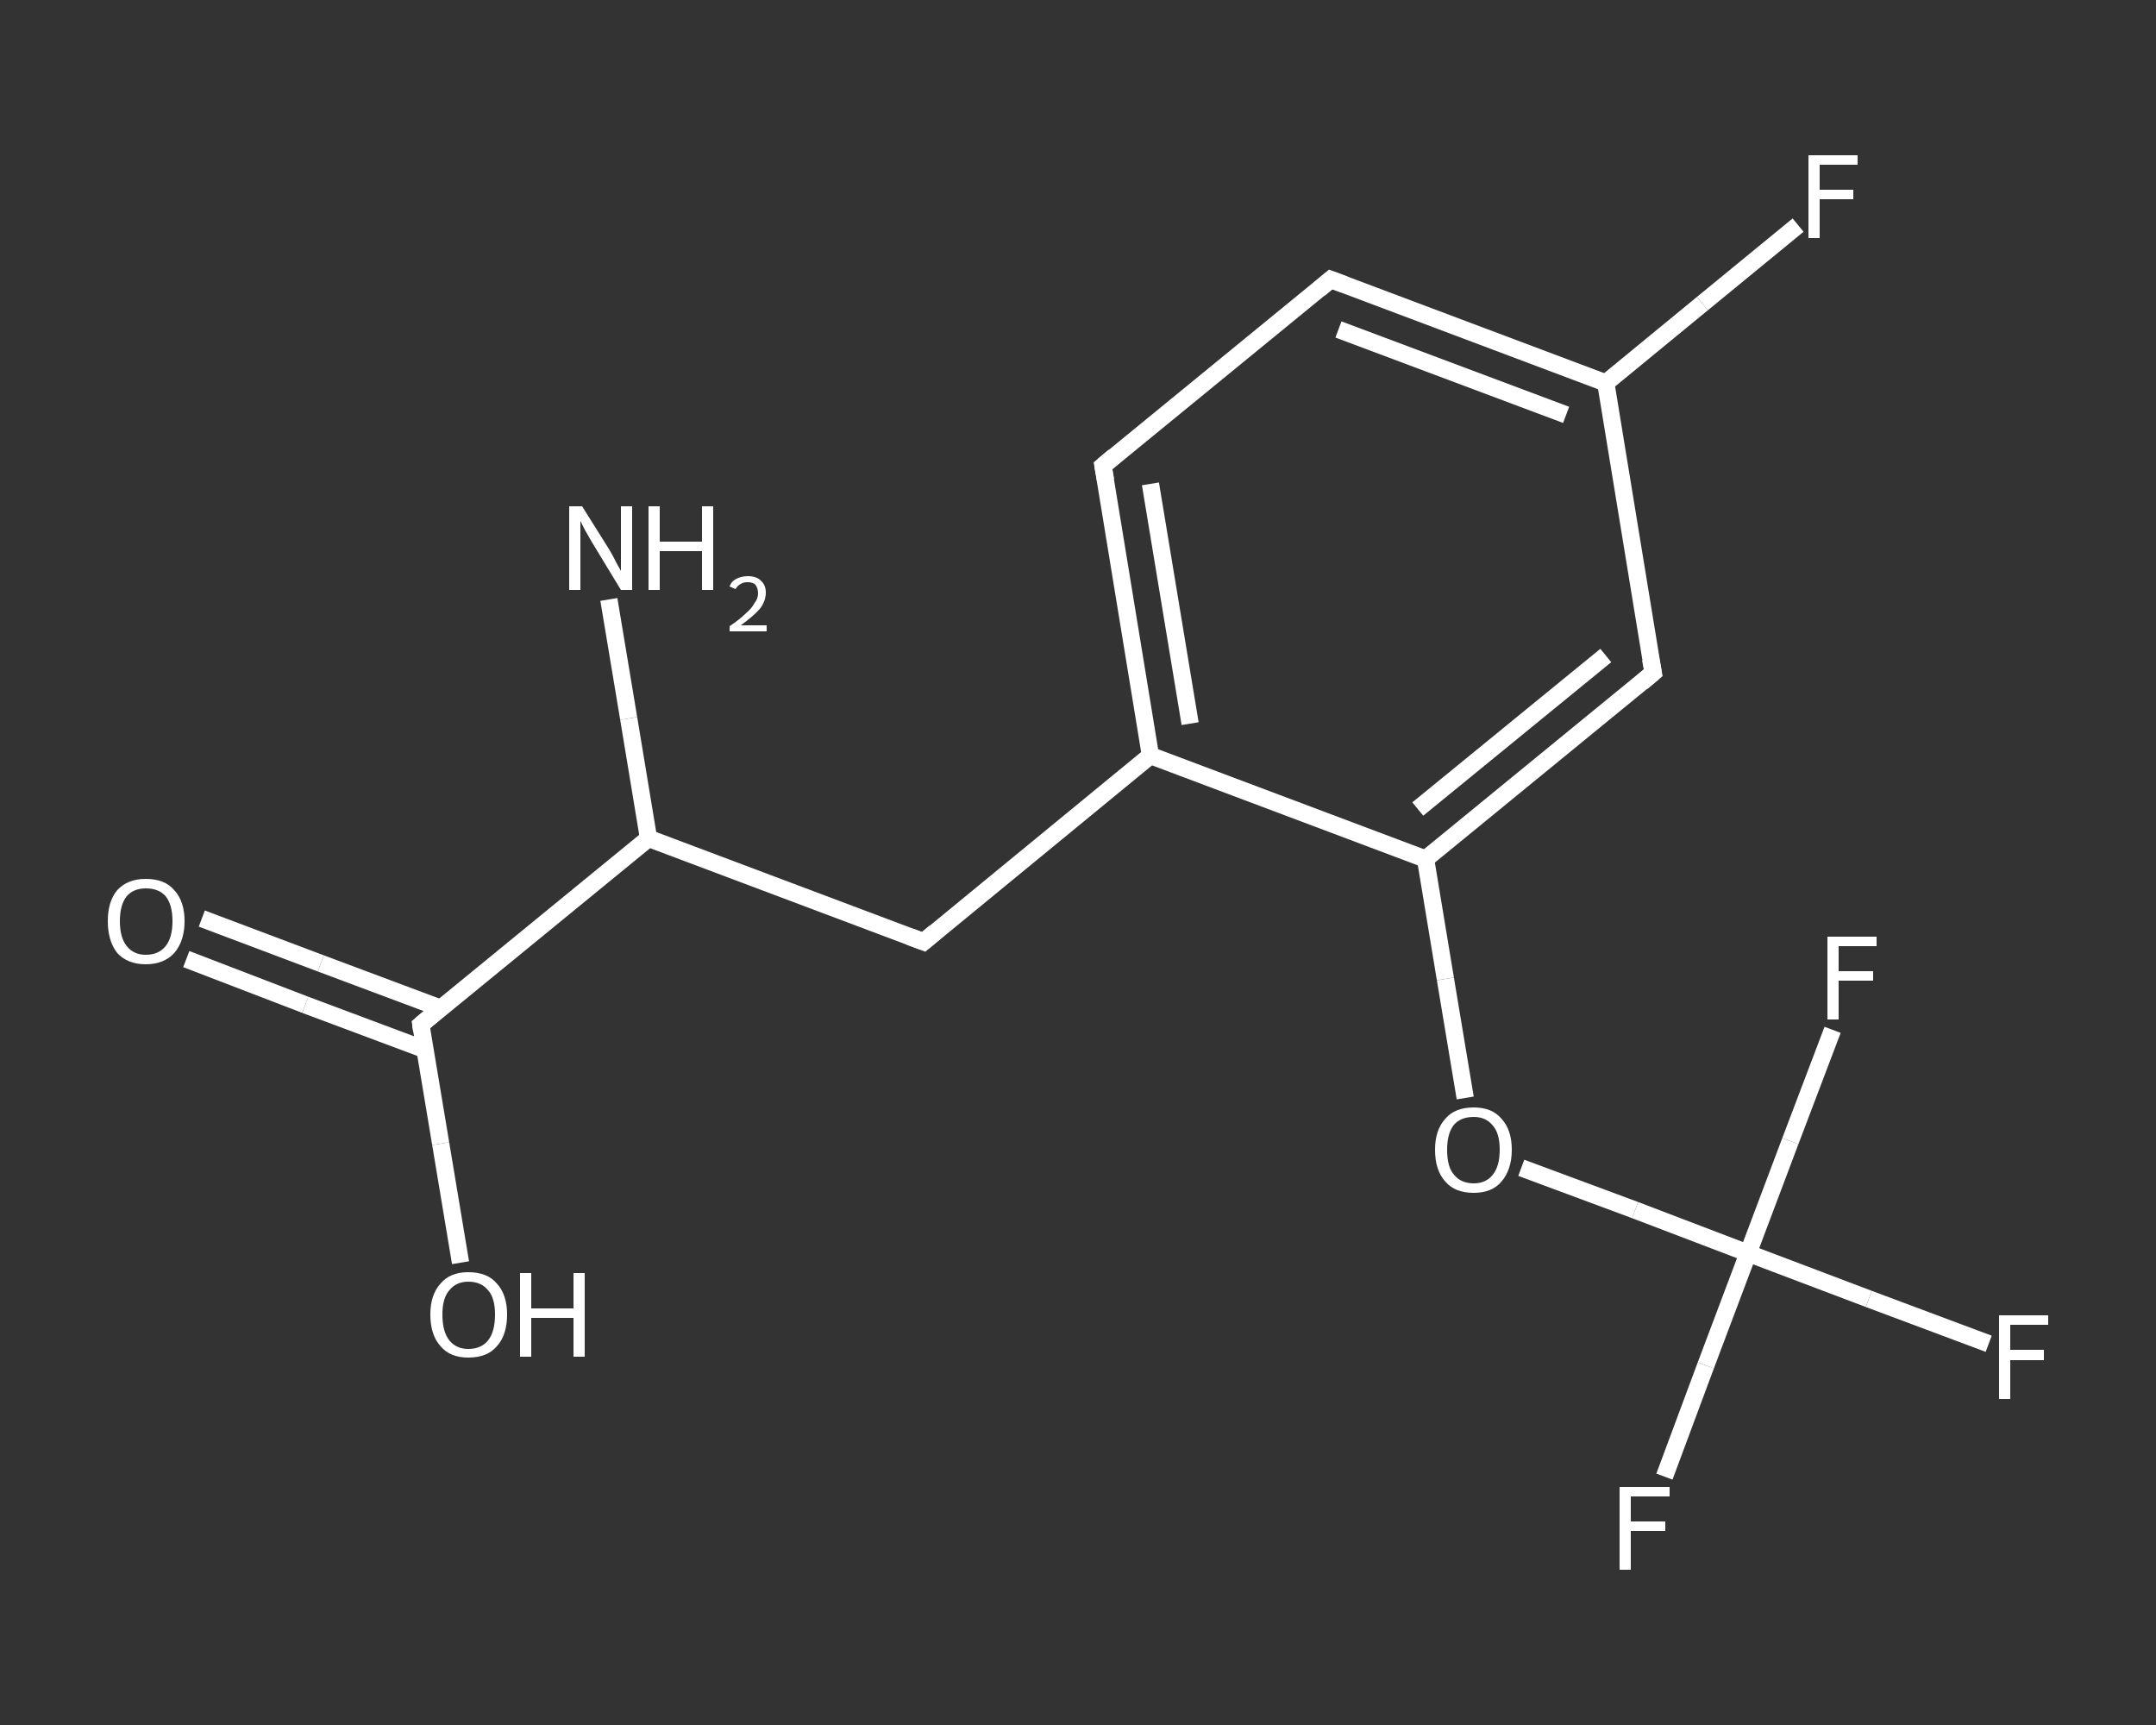 <?xml version='1.0' encoding='iso-8859-1'?>
<svg version='1.1' baseProfile='full'
              xmlns='http://www.w3.org/2000/svg'
                      xmlns:rdkit='http://www.rdkit.org/xml'
                      xmlns:xlink='http://www.w3.org/1999/xlink'
                  xml:space='preserve'
width='250px' height='200px' viewBox='0 0 250 200'>
<rect x="0" y="0" width="250" height="200" fill="#333333" stroke="none"/>
<!-- END OF HEADER -->
<rect style='opacity:1.0;fill:transparent;stroke:none' width='250.0' height='200.0' x='0.0' y='0.0'> </rect>
<path class='bond-0 atom-0 atom-1' d='M 70.6,69.5 L 72.9,83.3' style='fill:none;fill-rule:evenodd;stroke:#FFFFFF;stroke-width:2.0px;stroke-linecap:butt;stroke-linejoin:miter;stroke-opacity:1' />
<path class='bond-0 atom-0 atom-1' d='M 72.9,83.3 L 75.2,97.2' style='fill:none;fill-rule:evenodd;stroke:#FFFFFF;stroke-width:2.0px;stroke-linecap:butt;stroke-linejoin:miter;stroke-opacity:1' />
<path class='bond-1 atom-1 atom-2' d='M 75.2,97.2 L 107.1,109.2' style='fill:none;fill-rule:evenodd;stroke:#FFFFFF;stroke-width:2.0px;stroke-linecap:butt;stroke-linejoin:miter;stroke-opacity:1' />
<path class='bond-2 atom-2 atom-3' d='M 107.1,109.2 L 133.4,87.6' style='fill:none;fill-rule:evenodd;stroke:#FFFFFF;stroke-width:2.0px;stroke-linecap:butt;stroke-linejoin:miter;stroke-opacity:1' />
<path class='bond-3 atom-3 atom-4' d='M 133.4,87.6 L 127.9,54.0' style='fill:none;fill-rule:evenodd;stroke:#FFFFFF;stroke-width:2.0px;stroke-linecap:butt;stroke-linejoin:miter;stroke-opacity:1' />
<path class='bond-3 atom-3 atom-4' d='M 138.0,83.9 L 133.4,56.1' style='fill:none;fill-rule:evenodd;stroke:#FFFFFF;stroke-width:2.0px;stroke-linecap:butt;stroke-linejoin:miter;stroke-opacity:1' />
<path class='bond-4 atom-4 atom-5' d='M 127.9,54.0 L 154.3,32.4' style='fill:none;fill-rule:evenodd;stroke:#FFFFFF;stroke-width:2.0px;stroke-linecap:butt;stroke-linejoin:miter;stroke-opacity:1' />
<path class='bond-5 atom-5 atom-6' d='M 154.3,32.4 L 186.2,44.4' style='fill:none;fill-rule:evenodd;stroke:#FFFFFF;stroke-width:2.0px;stroke-linecap:butt;stroke-linejoin:miter;stroke-opacity:1' />
<path class='bond-5 atom-5 atom-6' d='M 155.2,38.2 L 181.6,48.1' style='fill:none;fill-rule:evenodd;stroke:#FFFFFF;stroke-width:2.0px;stroke-linecap:butt;stroke-linejoin:miter;stroke-opacity:1' />
<path class='bond-6 atom-6 atom-7' d='M 186.2,44.4 L 197.4,35.2' style='fill:none;fill-rule:evenodd;stroke:#FFFFFF;stroke-width:2.0px;stroke-linecap:butt;stroke-linejoin:miter;stroke-opacity:1' />
<path class='bond-6 atom-6 atom-7' d='M 197.4,35.2 L 208.5,26.1' style='fill:none;fill-rule:evenodd;stroke:#FFFFFF;stroke-width:2.0px;stroke-linecap:butt;stroke-linejoin:miter;stroke-opacity:1' />
<path class='bond-7 atom-6 atom-8' d='M 186.2,44.4 L 191.7,78.0' style='fill:none;fill-rule:evenodd;stroke:#FFFFFF;stroke-width:2.0px;stroke-linecap:butt;stroke-linejoin:miter;stroke-opacity:1' />
<path class='bond-8 atom-8 atom-9' d='M 191.7,78.0 L 165.3,99.6' style='fill:none;fill-rule:evenodd;stroke:#FFFFFF;stroke-width:2.0px;stroke-linecap:butt;stroke-linejoin:miter;stroke-opacity:1' />
<path class='bond-8 atom-8 atom-9' d='M 186.2,76.0 L 164.4,93.8' style='fill:none;fill-rule:evenodd;stroke:#FFFFFF;stroke-width:2.0px;stroke-linecap:butt;stroke-linejoin:miter;stroke-opacity:1' />
<path class='bond-9 atom-9 atom-10' d='M 165.3,99.6 L 167.6,113.5' style='fill:none;fill-rule:evenodd;stroke:#FFFFFF;stroke-width:2.0px;stroke-linecap:butt;stroke-linejoin:miter;stroke-opacity:1' />
<path class='bond-9 atom-9 atom-10' d='M 167.6,113.5 L 169.9,127.3' style='fill:none;fill-rule:evenodd;stroke:#FFFFFF;stroke-width:2.0px;stroke-linecap:butt;stroke-linejoin:miter;stroke-opacity:1' />
<path class='bond-10 atom-10 atom-11' d='M 176.4,135.4 L 189.6,140.3' style='fill:none;fill-rule:evenodd;stroke:#FFFFFF;stroke-width:2.0px;stroke-linecap:butt;stroke-linejoin:miter;stroke-opacity:1' />
<path class='bond-10 atom-10 atom-11' d='M 189.6,140.3 L 202.7,145.3' style='fill:none;fill-rule:evenodd;stroke:#FFFFFF;stroke-width:2.0px;stroke-linecap:butt;stroke-linejoin:miter;stroke-opacity:1' />
<path class='bond-11 atom-11 atom-12' d='M 202.7,145.3 L 216.7,150.6' style='fill:none;fill-rule:evenodd;stroke:#FFFFFF;stroke-width:2.0px;stroke-linecap:butt;stroke-linejoin:miter;stroke-opacity:1' />
<path class='bond-11 atom-11 atom-12' d='M 216.7,150.6 L 230.6,155.8' style='fill:none;fill-rule:evenodd;stroke:#FFFFFF;stroke-width:2.0px;stroke-linecap:butt;stroke-linejoin:miter;stroke-opacity:1' />
<path class='bond-12 atom-11 atom-13' d='M 202.7,145.3 L 197.8,158.3' style='fill:none;fill-rule:evenodd;stroke:#FFFFFF;stroke-width:2.0px;stroke-linecap:butt;stroke-linejoin:miter;stroke-opacity:1' />
<path class='bond-12 atom-11 atom-13' d='M 197.8,158.3 L 193.0,171.2' style='fill:none;fill-rule:evenodd;stroke:#FFFFFF;stroke-width:2.0px;stroke-linecap:butt;stroke-linejoin:miter;stroke-opacity:1' />
<path class='bond-13 atom-11 atom-14' d='M 202.7,145.3 L 207.6,132.3' style='fill:none;fill-rule:evenodd;stroke:#FFFFFF;stroke-width:2.0px;stroke-linecap:butt;stroke-linejoin:miter;stroke-opacity:1' />
<path class='bond-13 atom-11 atom-14' d='M 207.6,132.3 L 212.5,119.4' style='fill:none;fill-rule:evenodd;stroke:#FFFFFF;stroke-width:2.0px;stroke-linecap:butt;stroke-linejoin:miter;stroke-opacity:1' />
<path class='bond-14 atom-1 atom-15' d='M 75.2,97.2 L 48.8,118.8' style='fill:none;fill-rule:evenodd;stroke:#FFFFFF;stroke-width:2.0px;stroke-linecap:butt;stroke-linejoin:miter;stroke-opacity:1' />
<path class='bond-15 atom-15 atom-16' d='M 51.1,116.9 L 37.2,111.7' style='fill:none;fill-rule:evenodd;stroke:#FFFFFF;stroke-width:2.0px;stroke-linecap:butt;stroke-linejoin:miter;stroke-opacity:1' />
<path class='bond-15 atom-15 atom-16' d='M 37.2,111.7 L 23.4,106.5' style='fill:none;fill-rule:evenodd;stroke:#FFFFFF;stroke-width:2.0px;stroke-linecap:butt;stroke-linejoin:miter;stroke-opacity:1' />
<path class='bond-15 atom-15 atom-16' d='M 49.3,121.7 L 35.4,116.5' style='fill:none;fill-rule:evenodd;stroke:#FFFFFF;stroke-width:2.0px;stroke-linecap:butt;stroke-linejoin:miter;stroke-opacity:1' />
<path class='bond-15 atom-15 atom-16' d='M 35.4,116.5 L 21.6,111.2' style='fill:none;fill-rule:evenodd;stroke:#FFFFFF;stroke-width:2.0px;stroke-linecap:butt;stroke-linejoin:miter;stroke-opacity:1' />
<path class='bond-16 atom-15 atom-17' d='M 48.8,118.8 L 51.1,132.6' style='fill:none;fill-rule:evenodd;stroke:#FFFFFF;stroke-width:2.0px;stroke-linecap:butt;stroke-linejoin:miter;stroke-opacity:1' />
<path class='bond-16 atom-15 atom-17' d='M 51.1,132.6 L 53.4,146.4' style='fill:none;fill-rule:evenodd;stroke:#FFFFFF;stroke-width:2.0px;stroke-linecap:butt;stroke-linejoin:miter;stroke-opacity:1' />
<path class='bond-17 atom-9 atom-3' d='M 165.3,99.6 L 133.4,87.6' style='fill:none;fill-rule:evenodd;stroke:#FFFFFF;stroke-width:2.0px;stroke-linecap:butt;stroke-linejoin:miter;stroke-opacity:1' />
<path d='M 105.5,108.6 L 107.1,109.2 L 108.4,108.1' style='fill:none;stroke:#FFFFFF;stroke-width:2.0px;stroke-linecap:butt;stroke-linejoin:miter;stroke-opacity:1;' />
<path d='M 128.2,55.7 L 127.9,54.0 L 129.2,52.9' style='fill:none;stroke:#FFFFFF;stroke-width:2.0px;stroke-linecap:butt;stroke-linejoin:miter;stroke-opacity:1;' />
<path d='M 153.0,33.5 L 154.3,32.4 L 155.9,33.0' style='fill:none;stroke:#FFFFFF;stroke-width:2.0px;stroke-linecap:butt;stroke-linejoin:miter;stroke-opacity:1;' />
<path d='M 191.4,76.4 L 191.7,78.0 L 190.4,79.1' style='fill:none;stroke:#FFFFFF;stroke-width:2.0px;stroke-linecap:butt;stroke-linejoin:miter;stroke-opacity:1;' />
<path d='M 50.1,117.7 L 48.8,118.8 L 48.9,119.5' style='fill:none;stroke:#FFFFFF;stroke-width:2.0px;stroke-linecap:butt;stroke-linejoin:miter;stroke-opacity:1;' />
<path class='atom-0' d='M 67.5 58.7
L 70.7 63.8
Q 71.0 64.3, 71.5 65.3
Q 72.0 66.2, 72.0 66.2
L 72.0 58.7
L 73.3 58.7
L 73.3 68.4
L 72.0 68.4
L 68.6 62.8
Q 68.2 62.1, 67.8 61.4
Q 67.4 60.6, 67.3 60.4
L 67.3 68.4
L 66.0 68.4
L 66.0 58.7
L 67.5 58.7
' fill='#FFFFFF'/>
<path class='atom-0' d='M 75.2 58.7
L 76.5 58.7
L 76.5 62.8
L 81.4 62.8
L 81.4 58.7
L 82.7 58.7
L 82.7 68.4
L 81.4 68.4
L 81.4 63.9
L 76.5 63.9
L 76.5 68.4
L 75.2 68.4
L 75.2 58.7
' fill='#FFFFFF'/>
<path class='atom-0' d='M 84.6 68.0
Q 84.8 67.4, 85.4 67.1
Q 86.0 66.8, 86.7 66.8
Q 87.7 66.8, 88.2 67.3
Q 88.8 67.8, 88.8 68.7
Q 88.8 69.7, 88.1 70.6
Q 87.4 71.4, 85.9 72.5
L 88.9 72.5
L 88.9 73.2
L 84.6 73.2
L 84.6 72.6
Q 85.8 71.8, 86.5 71.1
Q 87.2 70.5, 87.5 69.9
Q 87.9 69.4, 87.9 68.8
Q 87.9 68.2, 87.6 67.8
Q 87.3 67.5, 86.7 67.5
Q 86.2 67.5, 85.9 67.7
Q 85.5 67.9, 85.3 68.3
L 84.6 68.0
' fill='#FFFFFF'/>
<path class='atom-7' d='M 209.7 18.0
L 215.4 18.0
L 215.4 19.1
L 211.0 19.1
L 211.0 22.0
L 214.9 22.0
L 214.9 23.1
L 211.0 23.1
L 211.0 27.6
L 209.7 27.6
L 209.7 18.0
' fill='#FFFFFF'/>
<path class='atom-10' d='M 166.4 133.3
Q 166.4 131.0, 167.6 129.7
Q 168.7 128.4, 170.9 128.4
Q 173.0 128.4, 174.1 129.7
Q 175.3 131.0, 175.3 133.3
Q 175.3 135.6, 174.1 137.0
Q 173.0 138.3, 170.9 138.3
Q 168.7 138.3, 167.6 137.0
Q 166.4 135.7, 166.4 133.3
M 170.9 137.2
Q 172.3 137.2, 173.1 136.2
Q 173.9 135.2, 173.9 133.3
Q 173.9 131.4, 173.1 130.5
Q 172.3 129.5, 170.9 129.5
Q 169.4 129.5, 168.6 130.4
Q 167.8 131.4, 167.8 133.3
Q 167.8 135.3, 168.6 136.2
Q 169.4 137.2, 170.9 137.2
' fill='#FFFFFF'/>
<path class='atom-12' d='M 231.8 152.5
L 237.5 152.5
L 237.5 153.6
L 233.1 153.6
L 233.1 156.5
L 237.0 156.5
L 237.0 157.7
L 233.1 157.7
L 233.1 162.2
L 231.8 162.2
L 231.8 152.5
' fill='#FFFFFF'/>
<path class='atom-13' d='M 187.8 172.4
L 193.6 172.4
L 193.6 173.5
L 189.1 173.5
L 189.1 176.4
L 193.1 176.4
L 193.1 177.5
L 189.1 177.5
L 189.1 182.0
L 187.8 182.0
L 187.8 172.4
' fill='#FFFFFF'/>
<path class='atom-14' d='M 211.9 108.6
L 217.6 108.6
L 217.6 109.7
L 213.2 109.7
L 213.2 112.6
L 217.2 112.6
L 217.2 113.7
L 213.2 113.7
L 213.2 118.2
L 211.9 118.2
L 211.9 108.6
' fill='#FFFFFF'/>
<path class='atom-16' d='M 12.5 106.8
Q 12.5 104.5, 13.6 103.2
Q 14.8 101.9, 16.9 101.9
Q 19.1 101.9, 20.2 103.2
Q 21.4 104.5, 21.4 106.8
Q 21.4 109.1, 20.2 110.5
Q 19.0 111.8, 16.9 111.8
Q 14.8 111.8, 13.6 110.5
Q 12.5 109.1, 12.5 106.8
M 16.9 110.7
Q 18.4 110.7, 19.2 109.7
Q 20.0 108.7, 20.0 106.8
Q 20.0 104.9, 19.2 103.9
Q 18.4 103.0, 16.9 103.0
Q 15.5 103.0, 14.7 103.9
Q 13.9 104.9, 13.9 106.8
Q 13.9 108.7, 14.7 109.7
Q 15.5 110.7, 16.9 110.7
' fill='#FFFFFF'/>
<path class='atom-17' d='M 49.9 152.4
Q 49.9 150.1, 51.1 148.8
Q 52.2 147.5, 54.3 147.5
Q 56.5 147.5, 57.6 148.8
Q 58.8 150.1, 58.8 152.4
Q 58.8 154.8, 57.6 156.1
Q 56.5 157.4, 54.3 157.4
Q 52.2 157.4, 51.1 156.1
Q 49.9 154.8, 49.9 152.4
M 54.3 156.4
Q 55.8 156.4, 56.6 155.4
Q 57.4 154.4, 57.4 152.4
Q 57.4 150.5, 56.6 149.6
Q 55.8 148.6, 54.3 148.6
Q 52.9 148.6, 52.1 149.6
Q 51.3 150.5, 51.3 152.4
Q 51.3 154.4, 52.1 155.4
Q 52.9 156.4, 54.3 156.4
' fill='#FFFFFF'/>
<path class='atom-17' d='M 60.3 147.6
L 61.6 147.6
L 61.6 151.7
L 66.5 151.7
L 66.5 147.6
L 67.8 147.6
L 67.8 157.3
L 66.5 157.3
L 66.5 152.8
L 61.6 152.8
L 61.6 157.3
L 60.3 157.3
L 60.3 147.6
' fill='#FFFFFF'/>
</svg>
